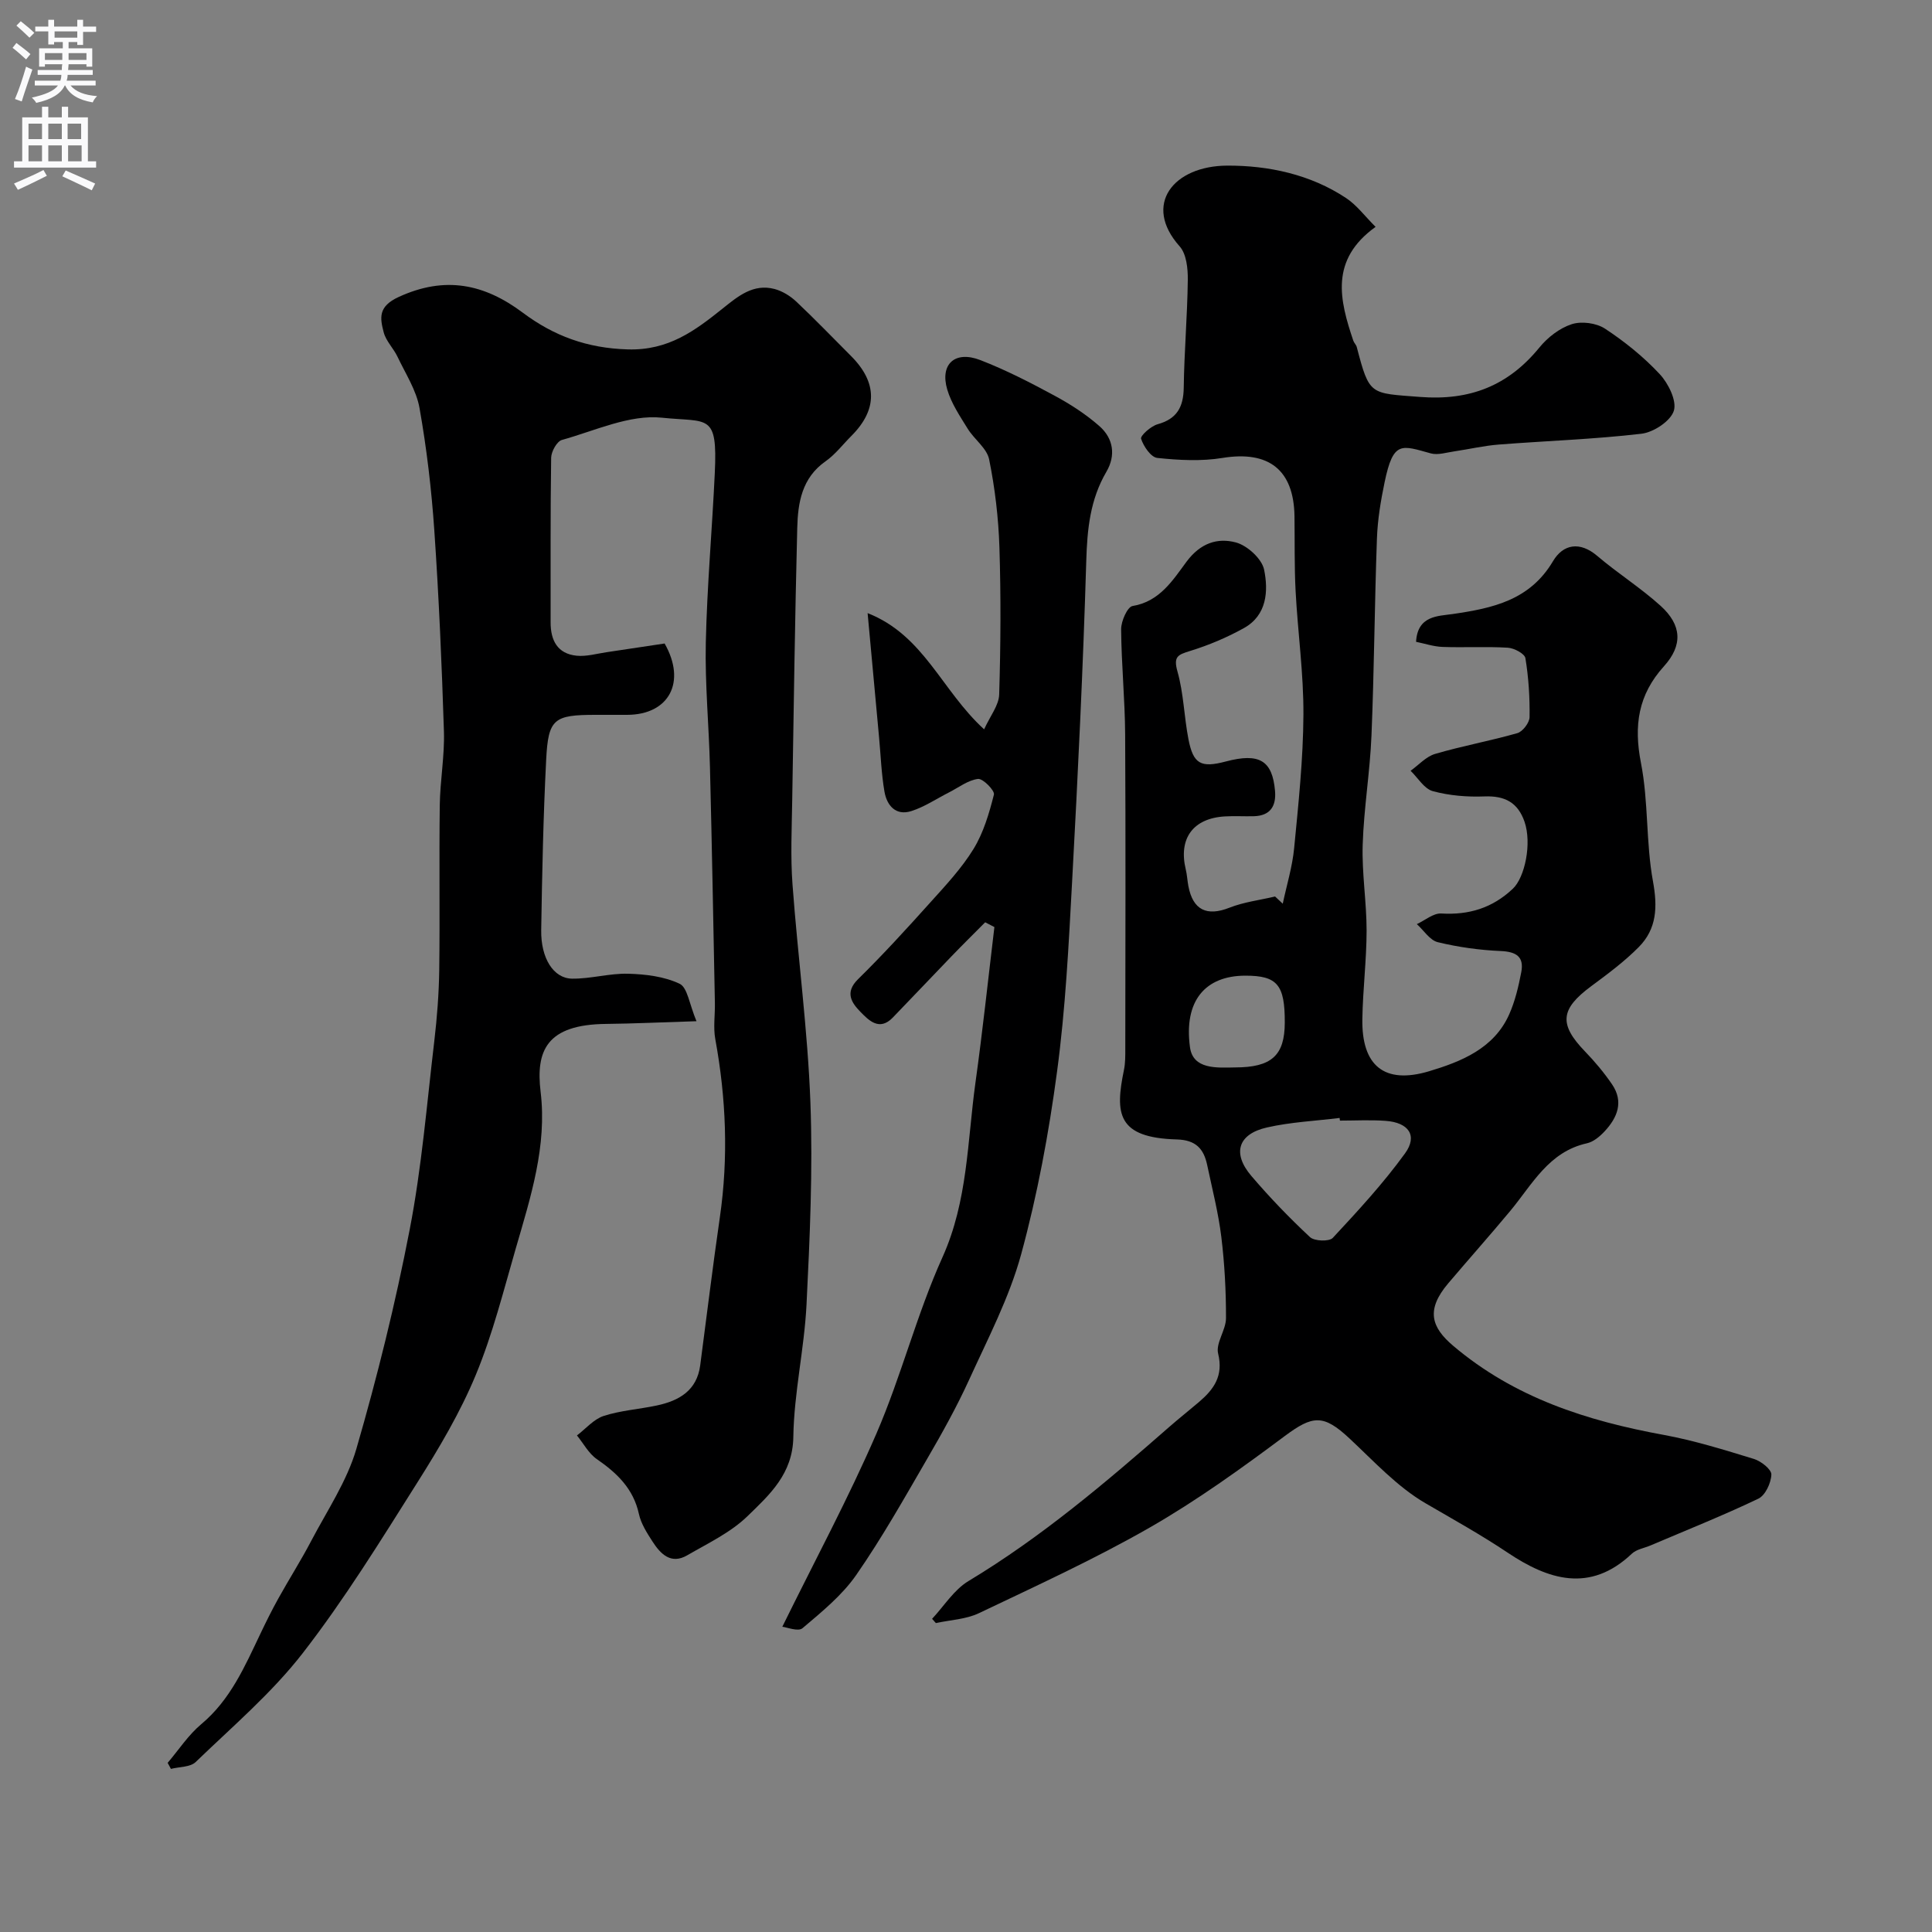 <svg enable-background="new 0 0 400 400" viewBox="0 0 400 400" xmlns="http://www.w3.org/2000/svg"><rect x="0" y="0" width="400" height="400" fill="#808080" stroke="none"/><g fill="#000001"><path d="m192.98 335.16c2.48-2.65 4.53-6.01 7.52-7.81 15.11-9.1 28.46-20.43 41.65-31.98 1.98-1.73 4.04-3.36 6.04-5.06 3.1-2.64 5.15-5.41 4.01-10.07-.53-2.17 1.63-4.87 1.63-7.34.01-5.61-.29-11.25-.97-16.82-.61-4.99-1.88-9.91-2.92-14.85-.71-3.37-2.33-5.21-6.29-5.32-12.4-.35-12.8-5.37-10.95-14.38.3-1.44.28-2.97.28-4.45.02-21.67.09-43.33-.03-65-.04-7.27-.78-14.54-.83-21.81-.01-1.67 1.3-4.62 2.36-4.8 5.64-.92 8.38-5.41 11.18-9.18 2.88-3.87 6.41-4.99 10.19-3.99 2.37.62 5.4 3.38 5.87 5.64.9 4.39.6 9.43-4.15 12.08-3.53 1.97-7.33 3.57-11.19 4.76-2.53.78-3.47 1.15-2.6 4.24 1.28 4.52 1.37 9.35 2.27 14 1 5.18 2.57 6.01 7.77 4.63 6.89-1.82 9.61-.22 10.16 6.09.27 3.14-.97 5.16-4.39 5.25-2 .05-4.01-.08-6 .04-6.6.39-9.63 4.58-8.09 10.98.27 1.11.32 2.26.53 3.39.94 5.04 3.84 6.37 8.51 4.53 2.99-1.18 6.29-1.57 9.45-2.32.53.5 1.06.99 1.59 1.49.81-3.83 1.99-7.63 2.36-11.51.89-9.18 1.87-18.4 1.92-27.6.05-8.54-1.17-17.08-1.62-25.63-.27-5.15-.16-10.31-.23-15.47-.14-9.66-5.37-13.63-14.9-12.08-4.4.72-9.04.47-13.5 0-1.32-.14-2.85-2.39-3.36-3.97-.2-.61 2.02-2.61 3.41-3 4.03-1.12 5.36-3.57 5.42-7.58.1-7.44.75-14.87.84-22.3.03-2.35-.27-5.37-1.69-6.96-7.71-8.64-1.28-16.67 9.87-16.71 8.5-.03 17.21 1.8 24.63 6.74 2.19 1.46 3.85 3.73 6.07 5.94-9.53 6.84-7.45 15.15-4.61 23.57.16.46.59.84.71 1.3 2.64 10.12 2.73 9.53 13.07 10.34s18.28-2.3 24.76-10.25c1.7-2.08 4.17-4 6.68-4.81 2.03-.66 5.09-.25 6.88.92 4.09 2.69 8 5.84 11.33 9.41 1.79 1.92 3.58 5.53 2.93 7.6-.68 2.14-4.19 4.45-6.7 4.75-9.8 1.15-19.7 1.47-29.55 2.24-3.09.24-6.13.96-9.2 1.41-1.62.23-3.39.82-4.86.42-6.09-1.67-7.77-2.7-9.57 5.96-.8 3.83-1.45 7.75-1.59 11.65-.49 13.6-.57 27.21-1.13 40.8-.31 7.54-1.58 15.05-1.82 22.59-.19 5.92.81 11.87.81 17.8-.01 6.1-.78 12.2-.88 18.31-.16 9.64 4.52 13.6 13.85 10.8 6.59-1.98 13.4-4.68 16.55-11.76 1.22-2.74 1.93-5.76 2.5-8.73.62-3.22-1.04-4.25-4.26-4.39-4.37-.19-8.77-.8-13.02-1.83-1.65-.4-2.9-2.45-4.34-3.74 1.69-.78 3.42-2.29 5.05-2.2 5.75.34 10.58-1.13 14.82-5.12 2.5-2.35 3.97-9.39 2.43-13.87-1.38-3.99-4.07-5.41-8.28-5.25-3.57.14-7.28-.16-10.71-1.09-1.78-.48-3.08-2.75-4.6-4.22 1.68-1.2 3.2-2.94 5.07-3.49 5.61-1.65 11.4-2.69 17.03-4.3 1.11-.32 2.51-2.16 2.53-3.31.06-4.07-.2-8.19-.86-12.21-.15-.93-2.34-2.1-3.66-2.17-4.48-.27-9 0-13.49-.16-1.86-.07-3.71-.7-5.49-1.06.31-5.45 4.53-5.31 7.58-5.75 8.29-1.21 15.97-2.84 20.77-10.94 2.08-3.51 5.53-4.2 9.18-1.08 4.23 3.6 8.99 6.6 13.1 10.32 4.42 4 4.61 8.18.69 12.52-5.34 5.9-6.27 12.27-4.76 20 1.58 8.03 1.01 16.46 2.49 24.52.97 5.32.8 9.83-2.94 13.61-2.98 3.01-6.44 5.58-9.86 8.11-6.39 4.73-6.71 7.86-1.29 13.48 2.05 2.12 3.97 4.41 5.63 6.85 2.45 3.61 1.08 6.9-1.57 9.73-.98 1.05-2.29 2.15-3.62 2.45-7.94 1.75-11.32 8.5-15.89 14-4.21 5.06-8.59 9.98-12.85 15-4.7 5.54-3.46 9.12 1.01 12.92 12.71 10.77 27.66 15.54 43.6 18.46 6.32 1.16 12.52 3.09 18.68 4.98 1.48.45 3.65 2.17 3.61 3.23-.06 1.75-1.25 4.31-2.7 5-7.3 3.49-14.84 6.49-22.3 9.67-1.31.56-2.92.8-3.89 1.72-8.69 8.23-17.37 5.36-25.72-.23-5.53-3.7-11.28-6.89-17-10.22-5.87-3.42-10.69-8.71-15.74-13.42-5.4-5.05-7.61-4.8-13.41-.48-9.01 6.72-18.19 13.34-27.92 18.92-11.43 6.55-23.47 12.06-35.38 17.74-2.69 1.28-5.93 1.4-8.92 2.05-.27-.29-.53-.58-.78-.88zm84.44-103.15c-.02-.18-.05-.37-.07-.55-5.02.62-10.13.85-15.04 1.97-6.01 1.36-7.24 5.35-3.22 10.05 3.79 4.44 7.86 8.67 12.13 12.65.91.85 3.98.96 4.72.16 5.23-5.62 10.47-11.3 14.96-17.5 2.66-3.67.75-6.39-4.03-6.73-3.14-.23-6.3-.05-9.45-.05zm-21.71-11.01c7.54-.01 10.27-2.46 10.29-9.27.03-7.85-1.55-9.73-8.16-9.73-8.28.01-12.77 5.17-11.47 14.8.62 4.64 5.51 4.27 9.34 4.2z"/><path d="m137.6 133.23c4.55 7.97.93 14.75-7.76 14.77-2.17 0-4.33 0-6.5 0-8.66 0-9.83.8-10.26 9.27-.6 11.75-.84 23.52-1.03 35.29-.09 5.82 2.53 10.01 6.39 10.06 3.87.05 7.77-1.13 11.63-1.02 3.6.1 7.47.57 10.64 2.08 1.63.78 2 4.2 3.49 7.75-7.24.22-12.95.5-18.66.56-12.44.11-14.63 5.59-13.61 14.08 1.35 11.18-2.06 21.77-5.12 32.32-2.56 8.83-4.8 17.83-8.31 26.29-3.22 7.77-7.59 15.13-12.1 22.27-7.57 11.99-15.04 24.12-23.71 35.3-6.42 8.28-14.59 15.23-22.18 22.56-1.12 1.08-3.38.97-5.12 1.42-.23-.42-.45-.83-.68-1.25 2.3-2.7 4.28-5.77 6.96-8.01 6.05-5.06 9.01-11.96 12.26-18.76 1.18-2.48 2.4-4.94 3.74-7.34 2.2-3.96 4.64-7.79 6.74-11.8 3.3-6.29 7.42-12.39 9.37-19.09 4.34-14.96 8.1-30.15 11.05-45.45 2.48-12.83 3.54-25.93 5.08-38.93.58-4.91.96-9.86 1.03-14.8.15-11.36-.04-22.73.11-34.1.07-5.1 1.02-10.21.86-15.29-.44-13.87-1.04-27.75-1.99-41.59-.58-8.48-1.58-16.96-3.06-25.32-.65-3.7-2.9-7.13-4.55-10.62-.83-1.76-2.4-3.26-2.87-5.08-.78-2.99-1.18-5.35 3.11-7.32 9.6-4.41 17.72-2.71 25.69 3.26 6.44 4.82 13.32 7.36 21.76 7.6 8.43.24 13.89-3.88 19.64-8.48 3.16-2.53 6.31-5.18 10.71-4.03 1.63.43 3.28 1.45 4.52 2.62 3.88 3.65 7.57 7.5 11.34 11.27 5.47 5.48 5.5 11.09.06 16.53-1.77 1.77-3.32 3.83-5.34 5.25-4.93 3.45-5.74 8.59-5.87 13.85-.47 18.76-.74 37.52-1.04 56.29-.09 5.83-.37 11.69.06 17.49 1.11 15.08 3.15 30.11 3.71 45.21.51 13.9-.12 27.87-.81 41.78-.46 9.15-2.59 18.24-2.73 27.38-.11 7.66-4.93 11.97-9.46 16.38-3.5 3.41-8.2 5.63-12.51 8.13-3.37 1.96-5.53-.28-7.19-2.86-1.15-1.78-2.37-3.68-2.81-5.7-1.15-5.25-4.54-8.47-8.72-11.36-1.69-1.17-2.76-3.24-4.11-4.9 1.84-1.39 3.48-3.37 5.55-4.04 3.53-1.14 7.34-1.38 10.99-2.16 4.59-.98 8.29-3.07 8.98-8.31 1.35-10.22 2.59-20.45 4.07-30.66 1.79-12.37 1.3-24.63-.95-36.9-.44-2.42-.03-4.99-.08-7.49-.32-16.26-.61-32.53-1.02-48.79-.21-8.6-1.05-17.21-.86-25.8.26-11.71 1.31-23.4 1.86-35.1.59-12.51-1.36-10.46-10.95-11.46-6.69-.7-13.85 2.7-20.71 4.61-1.03.29-2.2 2.4-2.22 3.69-.17 11.36-.09 22.72-.11 34.08-.01 3.75 1.44 6.51 5.4 6.9 2.05.2 4.18-.44 6.27-.74 3.99-.6 7.98-1.2 11.93-1.79z"/><path d="m161.97 336.8c6.76-13.75 13.7-26.63 19.49-40.01 5.15-11.9 8.33-24.66 13.66-36.47 5.27-11.69 5.15-24.04 6.84-36.19 1.49-10.7 2.63-21.46 3.92-32.19-.64-.33-1.27-.66-1.91-.99-2.32 2.34-4.67 4.65-6.95 7.02-4.08 4.22-8.1 8.5-12.19 12.72-2.76 2.85-4.96.57-6.69-1.2-1.8-1.85-3.31-3.98-.5-6.75 5.19-5.1 10.11-10.49 14.98-15.91 3.18-3.53 6.49-7.07 8.95-11.08 2.06-3.37 3.23-7.37 4.21-11.24.21-.82-2.28-3.37-3.3-3.24-2.09.26-4.02 1.79-6.02 2.8-2.58 1.31-5.04 2.98-7.76 3.85-3.22 1.04-5.08-1.13-5.58-4.01-.64-3.71-.77-7.51-1.12-11.27-.76-8.18-1.51-16.36-2.37-25.7 11.69 4.6 15.28 15.99 24.12 24.06 1.25-2.76 3.05-4.96 3.12-7.21.31-10.15.37-20.33.05-30.48-.2-6.09-.92-12.23-2.13-18.2-.47-2.32-3.08-4.14-4.44-6.35-1.6-2.59-3.38-5.23-4.23-8.1-1.56-5.27 1.59-8.14 6.84-6.11 5.3 2.05 10.4 4.68 15.41 7.39 3.28 1.77 6.49 3.85 9.28 6.31 2.85 2.52 3.41 6.02 1.42 9.42-3.37 5.75-3.98 11.89-4.17 18.46-.66 22.13-1.73 44.26-2.93 66.37-.71 13.15-1.37 26.34-3.12 39.37-1.7 12.73-4.06 25.47-7.44 37.85-2.46 8.98-6.89 17.44-10.78 25.98-2.55 5.58-5.55 10.97-8.64 16.28-4.73 8.15-9.36 16.39-14.73 24.12-2.94 4.23-7.15 7.64-11.12 11.01-.91.75-3.23-.21-4.17-.31z"/></g><path d="m2.6 9.9.8-1c.9.7 1.9 1.4 2.9 2.3l-.9 1.1c-1.1-1-2-1.8-2.8-2.4zm.5 10.6c.9-2.1 1.6-4.3 2.3-6.7.4.2.8.4 1.3.6-.7 2.1-1.5 4.3-2.2 6.6zm.3-15.2.9-.9c1 .8 2 1.6 2.8 2.4l-1 1c-.9-.9-1.8-1.7-2.7-2.5zm12.6-1.2h1.2v1.4h2.7v1.1h-2.7v2.7h-1.2v-.6h-1.8v1.3h4.9v3.8h-1.2v-.5h-3.7c0 .4-.1.9-.1 1.2h5.1v1h-5.2c0 .5-.1.9-.2 1.2h6v1h-5.2c1.1 1.3 2.9 2 5.5 2.2-.4.4-.7.8-.9 1.3-2.9-.5-4.8-1.6-5.7-3.5h-.1c-.8 1.7-2.7 2.9-5.9 3.6-.2-.4-.6-.8-.9-1.1 2.8-.6 4.6-1.4 5.4-2.5h-4.8v-1h5.3c.1-.3.2-.7.2-1.2h-4.9v-1h5c0-.4 0-.8.1-1.2h-3.6v.5h-1.2v-3.8h4.9v-1.3h-1.8v.5h-1.2v-2.7h-2.7v-1h2.7v-1.4h1.2v1.4h4.8zm-6.7 8.3h3.6c0-.4 0-.9 0-1.4h-3.6zm1.9-4.6h4.8v-1.3h-4.7v1.3zm6.7 3.2h-3.7v1.4h3.7v-2.4z" fill="#fafafb"/><path d="m8.7 22.1h1.3v2.2h2.8v-2.2h1.3v2.2h4.1v9.1h1.7v1.3h-17v-1.3h1.7v-9.1h4.1zm.3 13.1.7 1.2c-1.8.9-3.8 1.9-6 2.9-.2-.4-.5-.8-.8-1.3 2.3-1 4.4-1.9 6.1-2.8zm-3.1-6.4h2.8v-3.2h-2.8zm0 4.6h2.8v-3.3h-2.8zm4.1-4.6h2.8v-3.2h-2.8zm0 4.6h2.8v-3.3h-2.8zm3.6 1.9c2.1.9 4.1 1.8 6.1 2.7l-.7 1.4c-2.2-1.1-4.2-2-6.1-2.9zm3.2-9.7h-2.8v3.2h2.8zm-2.7 7.8h2.8v-3.3h-2.8z" fill="#fafafb"/></svg>